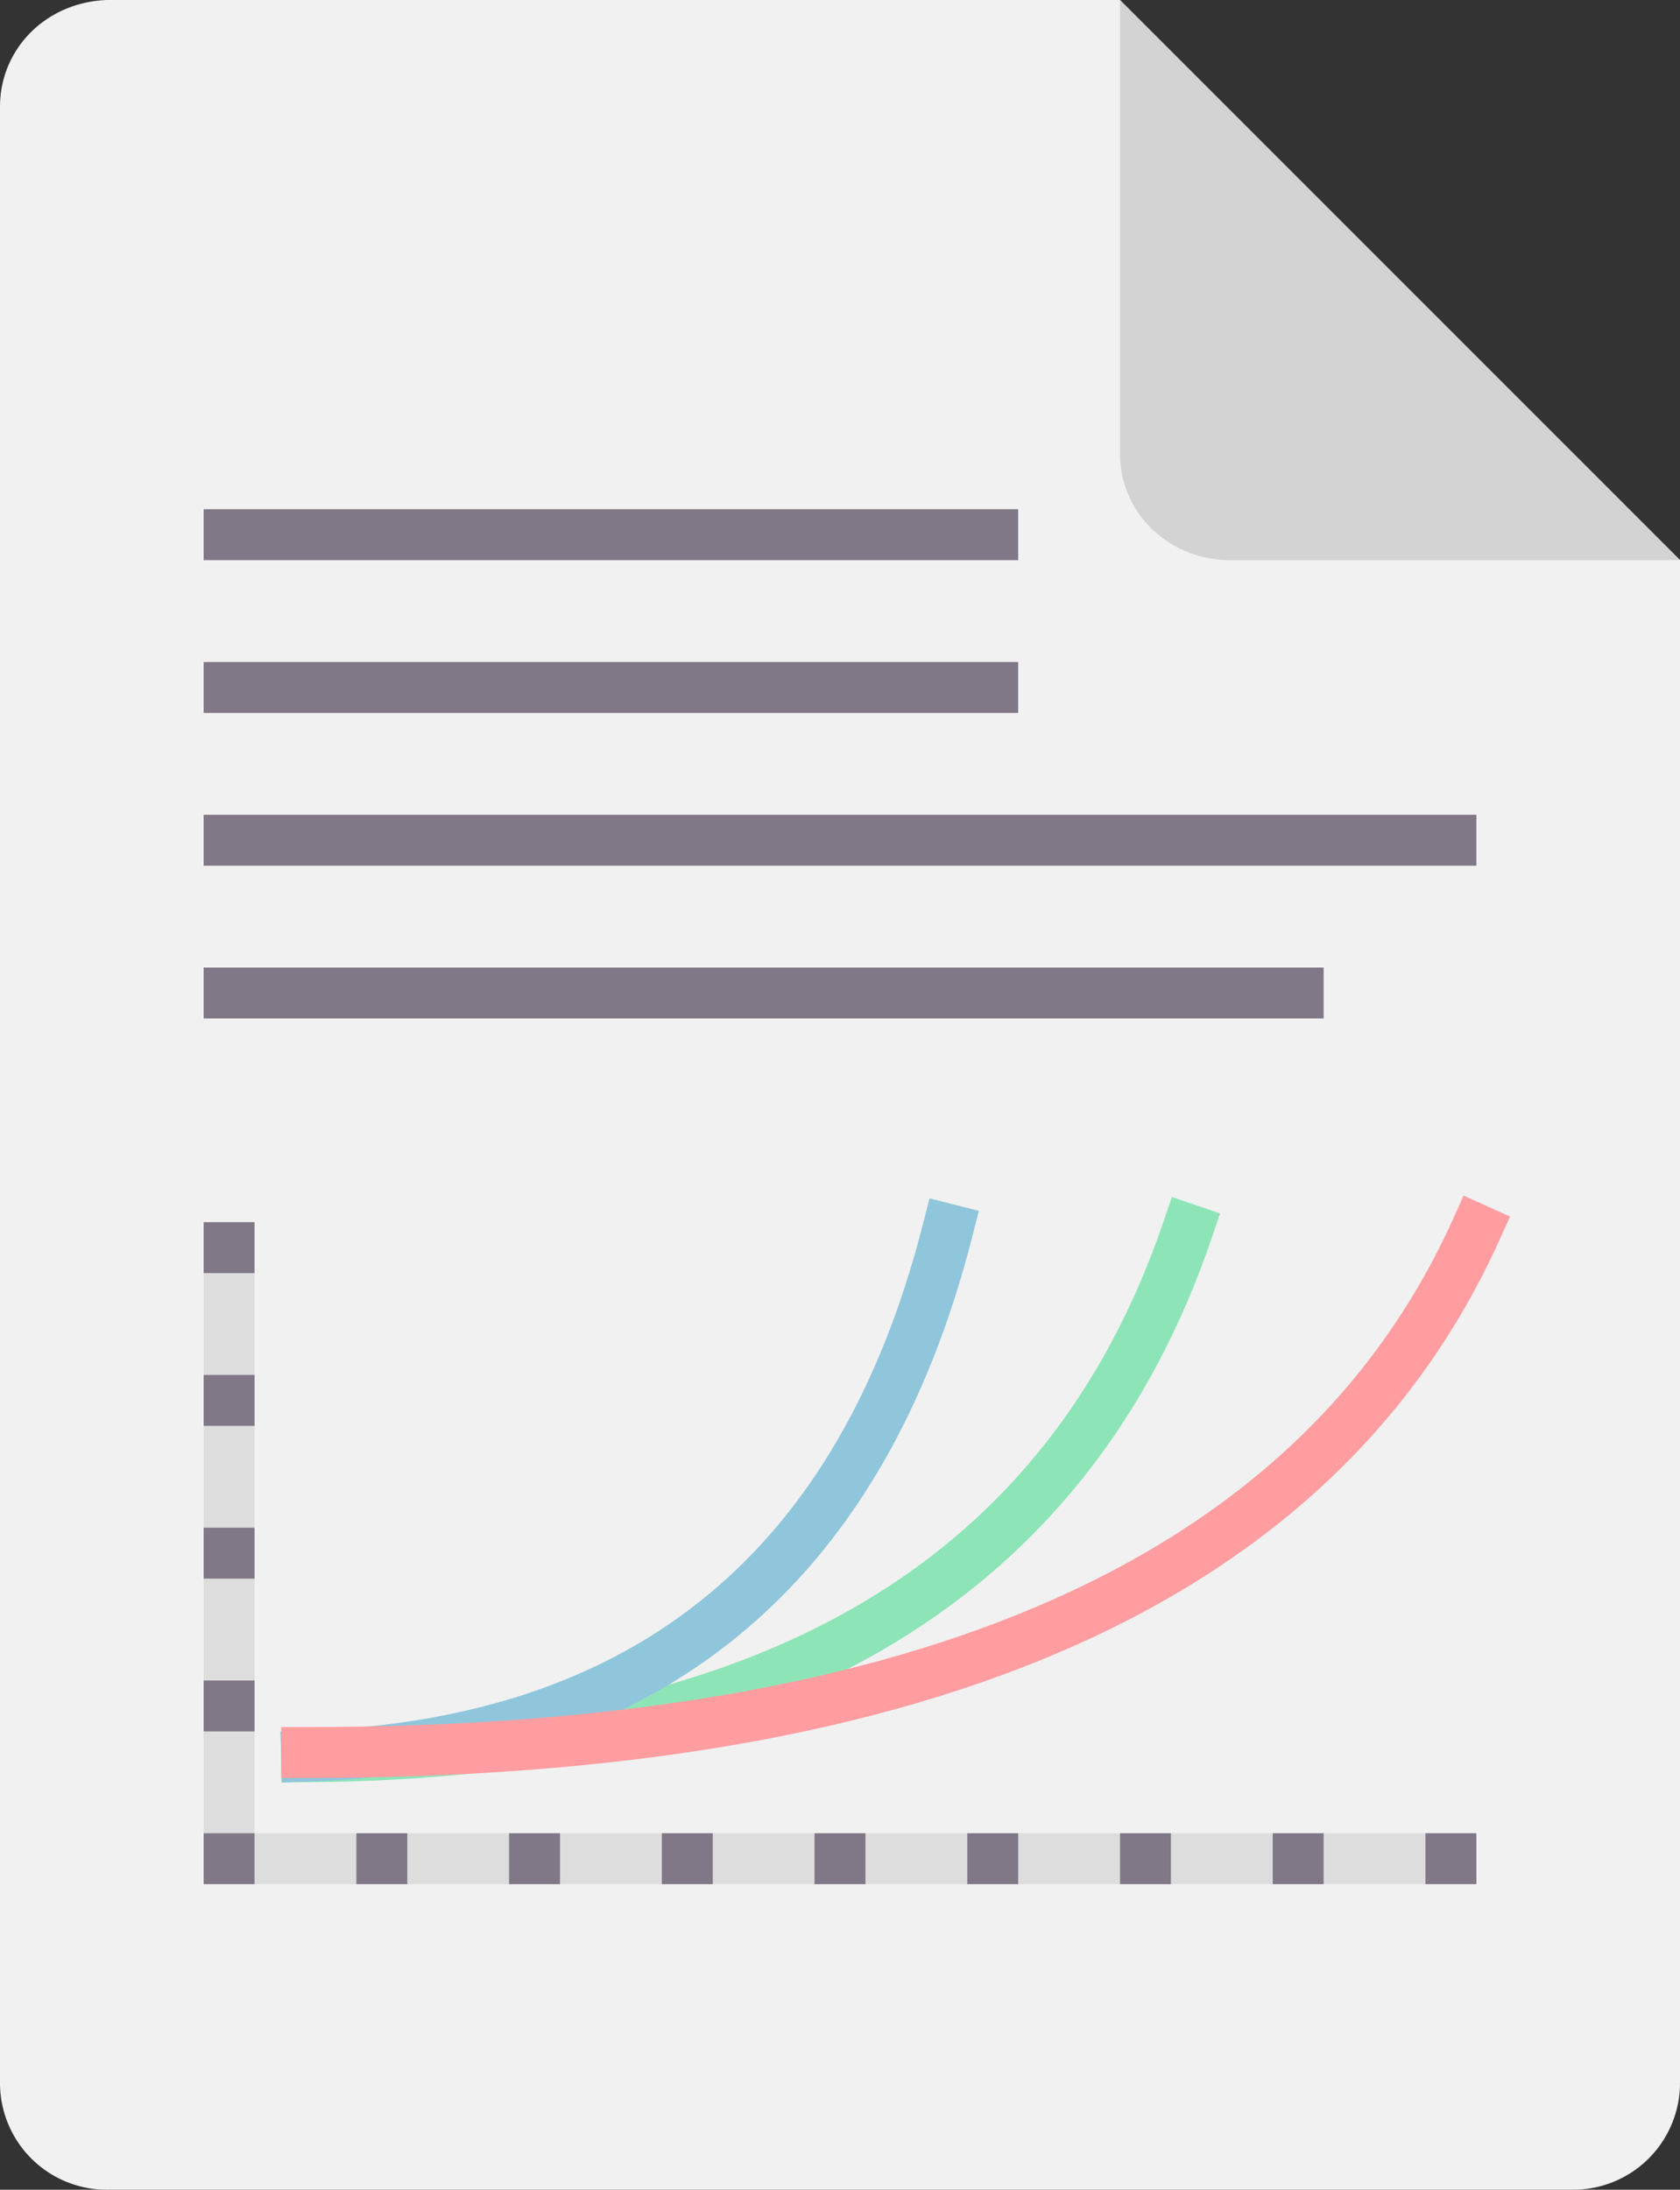 <svg width="66" height="86" xmlns="http://www.w3.org/2000/svg"><rect width="100%" height="100%" fill="#333333" stroke="none"/><g fill="none" fill-rule="evenodd"><path d="M-16-4h96v96h-96z"/><path d="M4.192 0h39.804L66 21.997V81.81A4.194 4.194 0 0 1 61.806 86H4.192A4.193 4.193 0 0 1 0 81.81V4.192C0 1.936 1.787.094 4.192 0z" fill="#F1F1F1"/><path fill="#807886" d="M8 20h32v2H8zm0 6h32v2H8zm0 6h50v2H8zm0 6h44v2H8z"/><path d="M48.19 22c-2.406-.094-4.19-1.934-4.19-4.19V0l22 22H48.19z" fill="#D3D3D3"/><path d="M12.048 68.996C30.462 68.886 42 61.98 46.663 48.28" stroke="#8DE5B7" stroke-width="2" stroke-linecap="square"/><path d="M12.048 68.972c13.4-.462 21.798-7.36 25.191-20.693" stroke="#90C6DC" stroke-width="2" stroke-linecap="square"/><path d="M12.048 68.83c24.445 0 39.762-6.85 45.952-20.55" stroke="#FF9DA1" stroke-width="2" stroke-linecap="square"/><path fill="#DDD" d="M10 72h48v2H10zM8 50h2v22H8z"/><path fill="#807886" d="M14 72h2v2h-2zm6 0h2v2h-2zm6 0h2v2h-2zm6 0h2v2h-2zm6 0h2v2h-2zm6 0h2v2h-2zm6 0h2v2h-2zm6 0h2v2h-2zM8 66h2v2H8zm0 6h2v2H8zm0-12h2v2H8zm0-6h2v2H8zm0-6h2v2H8z"/></g></svg>